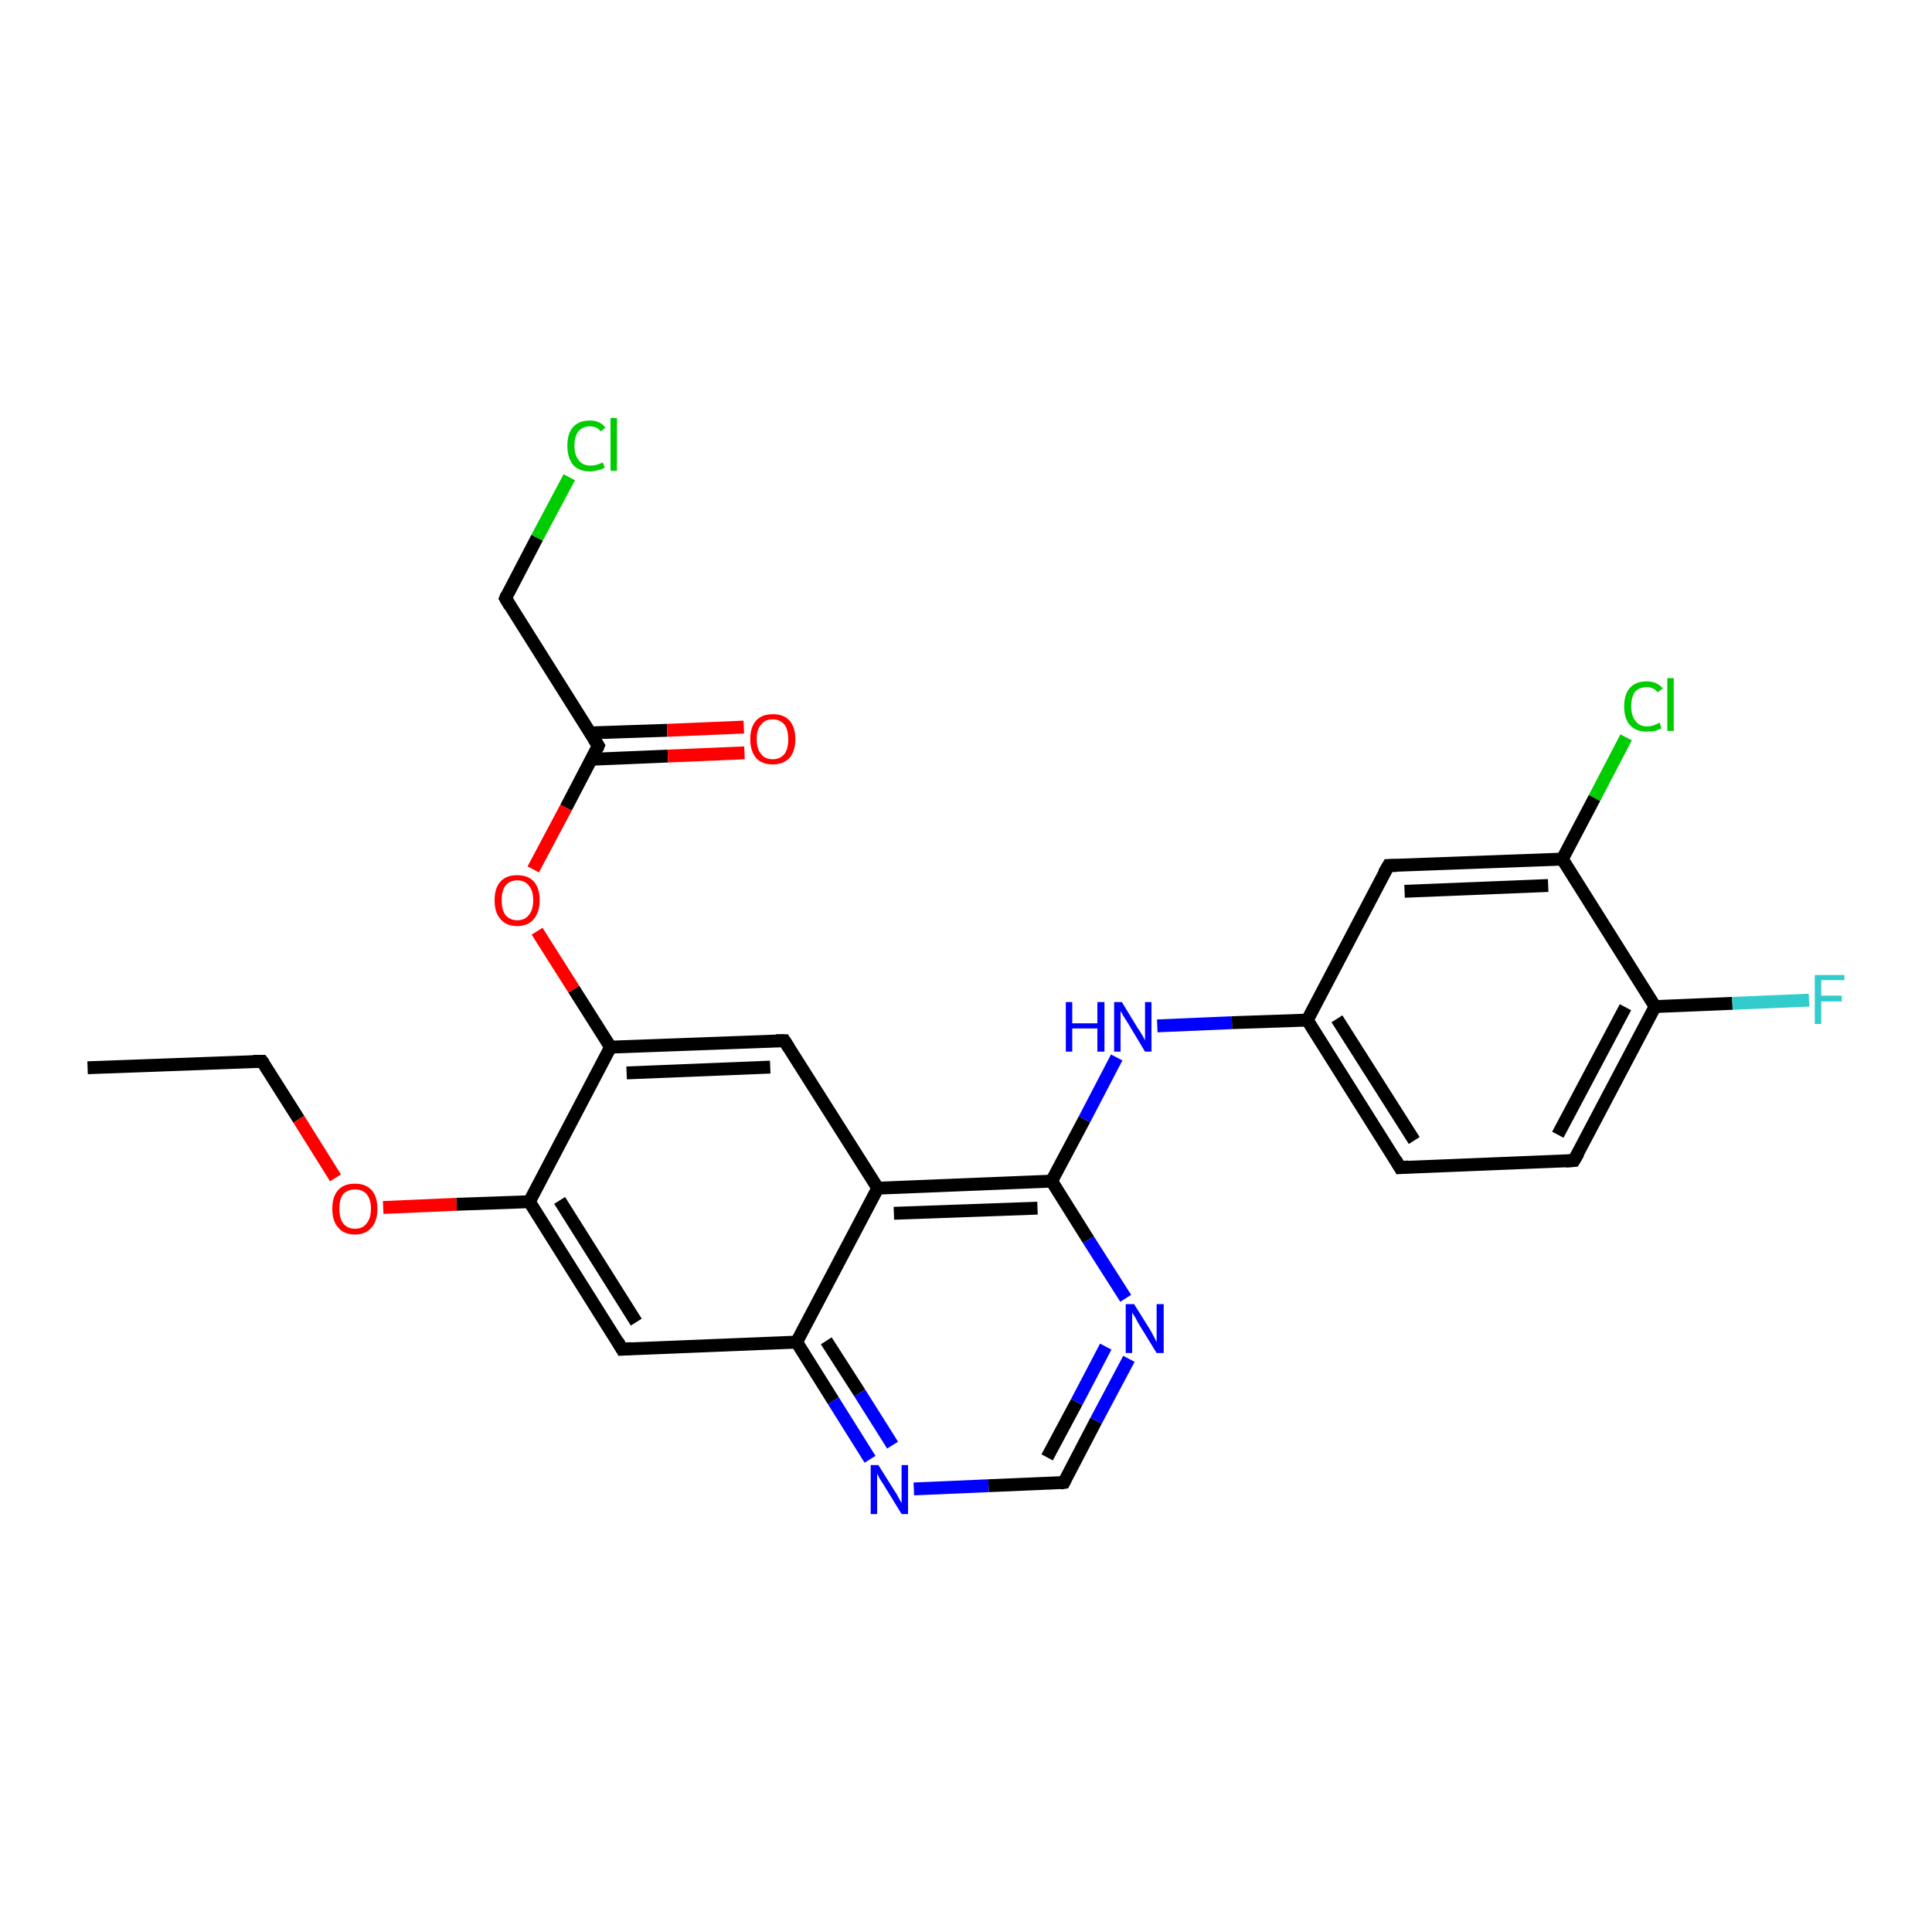 <?xml version='1.0' encoding='iso-8859-1'?>
<svg version='1.1' baseProfile='full'
              xmlns='http://www.w3.org/2000/svg'
                      xmlns:rdkit='http://www.rdkit.org/xml'
                      xmlns:xlink='http://www.w3.org/1999/xlink'
                  xml:space='preserve'
width='300px' height='300px' viewBox='0 0 300 300'>
<!-- END OF HEADER -->
<rect style='opacity:1.0;fill:#FFFFFF;stroke:none' width='300.0' height='300.0' x='0.0' y='0.0'> </rect>
<path class='bond-0 atom-0 atom-1' d='M 13.6,165.8 L 40.7,164.8' style='fill:none;fill-rule:evenodd;stroke:#000000;stroke-width:2.0px;stroke-linecap:butt;stroke-linejoin:miter;stroke-opacity:1' />
<path class='bond-1 atom-1 atom-2' d='M 40.7,164.8 L 46.4,173.8' style='fill:none;fill-rule:evenodd;stroke:#000000;stroke-width:2.0px;stroke-linecap:butt;stroke-linejoin:miter;stroke-opacity:1' />
<path class='bond-1 atom-1 atom-2' d='M 46.4,173.8 L 52.1,182.9' style='fill:none;fill-rule:evenodd;stroke:#FF0000;stroke-width:2.0px;stroke-linecap:butt;stroke-linejoin:miter;stroke-opacity:1' />
<path class='bond-2 atom-2 atom-3' d='M 59.5,187.5 L 70.9,187.0' style='fill:none;fill-rule:evenodd;stroke:#FF0000;stroke-width:2.0px;stroke-linecap:butt;stroke-linejoin:miter;stroke-opacity:1' />
<path class='bond-2 atom-2 atom-3' d='M 70.9,187.0 L 82.2,186.6' style='fill:none;fill-rule:evenodd;stroke:#000000;stroke-width:2.0px;stroke-linecap:butt;stroke-linejoin:miter;stroke-opacity:1' />
<path class='bond-3 atom-3 atom-4' d='M 82.2,186.6 L 96.6,209.5' style='fill:none;fill-rule:evenodd;stroke:#000000;stroke-width:2.0px;stroke-linecap:butt;stroke-linejoin:miter;stroke-opacity:1' />
<path class='bond-3 atom-3 atom-4' d='M 86.9,186.4 L 98.8,205.3' style='fill:none;fill-rule:evenodd;stroke:#000000;stroke-width:2.0px;stroke-linecap:butt;stroke-linejoin:miter;stroke-opacity:1' />
<path class='bond-4 atom-4 atom-5' d='M 96.6,209.5 L 123.7,208.4' style='fill:none;fill-rule:evenodd;stroke:#000000;stroke-width:2.0px;stroke-linecap:butt;stroke-linejoin:miter;stroke-opacity:1' />
<path class='bond-5 atom-5 atom-6' d='M 123.7,208.4 L 129.4,217.5' style='fill:none;fill-rule:evenodd;stroke:#000000;stroke-width:2.0px;stroke-linecap:butt;stroke-linejoin:miter;stroke-opacity:1' />
<path class='bond-5 atom-5 atom-6' d='M 129.4,217.5 L 135.1,226.6' style='fill:none;fill-rule:evenodd;stroke:#0000FF;stroke-width:2.0px;stroke-linecap:butt;stroke-linejoin:miter;stroke-opacity:1' />
<path class='bond-5 atom-5 atom-6' d='M 128.3,208.2 L 133.5,216.3' style='fill:none;fill-rule:evenodd;stroke:#000000;stroke-width:2.0px;stroke-linecap:butt;stroke-linejoin:miter;stroke-opacity:1' />
<path class='bond-5 atom-5 atom-6' d='M 133.5,216.3 L 138.6,224.4' style='fill:none;fill-rule:evenodd;stroke:#0000FF;stroke-width:2.0px;stroke-linecap:butt;stroke-linejoin:miter;stroke-opacity:1' />
<path class='bond-6 atom-6 atom-7' d='M 141.9,231.2 L 153.5,230.7' style='fill:none;fill-rule:evenodd;stroke:#0000FF;stroke-width:2.0px;stroke-linecap:butt;stroke-linejoin:miter;stroke-opacity:1' />
<path class='bond-6 atom-6 atom-7' d='M 153.5,230.7 L 165.2,230.2' style='fill:none;fill-rule:evenodd;stroke:#000000;stroke-width:2.0px;stroke-linecap:butt;stroke-linejoin:miter;stroke-opacity:1' />
<path class='bond-7 atom-7 atom-8' d='M 165.2,230.2 L 170.2,220.6' style='fill:none;fill-rule:evenodd;stroke:#000000;stroke-width:2.0px;stroke-linecap:butt;stroke-linejoin:miter;stroke-opacity:1' />
<path class='bond-7 atom-7 atom-8' d='M 170.2,220.6 L 175.3,211.0' style='fill:none;fill-rule:evenodd;stroke:#0000FF;stroke-width:2.0px;stroke-linecap:butt;stroke-linejoin:miter;stroke-opacity:1' />
<path class='bond-7 atom-7 atom-8' d='M 162.6,226.3 L 167.2,217.7' style='fill:none;fill-rule:evenodd;stroke:#000000;stroke-width:2.0px;stroke-linecap:butt;stroke-linejoin:miter;stroke-opacity:1' />
<path class='bond-7 atom-7 atom-8' d='M 167.2,217.7 L 171.7,209.1' style='fill:none;fill-rule:evenodd;stroke:#0000FF;stroke-width:2.0px;stroke-linecap:butt;stroke-linejoin:miter;stroke-opacity:1' />
<path class='bond-8 atom-8 atom-9' d='M 174.8,201.6 L 169.0,192.5' style='fill:none;fill-rule:evenodd;stroke:#0000FF;stroke-width:2.0px;stroke-linecap:butt;stroke-linejoin:miter;stroke-opacity:1' />
<path class='bond-8 atom-8 atom-9' d='M 169.0,192.5 L 163.3,183.4' style='fill:none;fill-rule:evenodd;stroke:#000000;stroke-width:2.0px;stroke-linecap:butt;stroke-linejoin:miter;stroke-opacity:1' />
<path class='bond-9 atom-9 atom-10' d='M 163.3,183.4 L 168.4,173.8' style='fill:none;fill-rule:evenodd;stroke:#000000;stroke-width:2.0px;stroke-linecap:butt;stroke-linejoin:miter;stroke-opacity:1' />
<path class='bond-9 atom-9 atom-10' d='M 168.4,173.8 L 173.4,164.2' style='fill:none;fill-rule:evenodd;stroke:#0000FF;stroke-width:2.0px;stroke-linecap:butt;stroke-linejoin:miter;stroke-opacity:1' />
<path class='bond-10 atom-10 atom-11' d='M 179.7,159.3 L 191.3,158.8' style='fill:none;fill-rule:evenodd;stroke:#0000FF;stroke-width:2.0px;stroke-linecap:butt;stroke-linejoin:miter;stroke-opacity:1' />
<path class='bond-10 atom-10 atom-11' d='M 191.3,158.8 L 203.0,158.4' style='fill:none;fill-rule:evenodd;stroke:#000000;stroke-width:2.0px;stroke-linecap:butt;stroke-linejoin:miter;stroke-opacity:1' />
<path class='bond-11 atom-11 atom-12' d='M 203.0,158.4 L 217.4,181.3' style='fill:none;fill-rule:evenodd;stroke:#000000;stroke-width:2.0px;stroke-linecap:butt;stroke-linejoin:miter;stroke-opacity:1' />
<path class='bond-11 atom-11 atom-12' d='M 207.6,158.2 L 219.6,177.1' style='fill:none;fill-rule:evenodd;stroke:#000000;stroke-width:2.0px;stroke-linecap:butt;stroke-linejoin:miter;stroke-opacity:1' />
<path class='bond-12 atom-12 atom-13' d='M 217.4,181.3 L 244.4,180.2' style='fill:none;fill-rule:evenodd;stroke:#000000;stroke-width:2.0px;stroke-linecap:butt;stroke-linejoin:miter;stroke-opacity:1' />
<path class='bond-13 atom-13 atom-14' d='M 244.4,180.2 L 257.0,156.3' style='fill:none;fill-rule:evenodd;stroke:#000000;stroke-width:2.0px;stroke-linecap:butt;stroke-linejoin:miter;stroke-opacity:1' />
<path class='bond-13 atom-13 atom-14' d='M 241.9,176.2 L 252.4,156.4' style='fill:none;fill-rule:evenodd;stroke:#000000;stroke-width:2.0px;stroke-linecap:butt;stroke-linejoin:miter;stroke-opacity:1' />
<path class='bond-14 atom-14 atom-15' d='M 257.0,156.3 L 269.0,155.8' style='fill:none;fill-rule:evenodd;stroke:#000000;stroke-width:2.0px;stroke-linecap:butt;stroke-linejoin:miter;stroke-opacity:1' />
<path class='bond-14 atom-14 atom-15' d='M 269.0,155.8 L 280.9,155.3' style='fill:none;fill-rule:evenodd;stroke:#33CCCC;stroke-width:2.0px;stroke-linecap:butt;stroke-linejoin:miter;stroke-opacity:1' />
<path class='bond-15 atom-14 atom-16' d='M 257.0,156.3 L 242.6,133.4' style='fill:none;fill-rule:evenodd;stroke:#000000;stroke-width:2.0px;stroke-linecap:butt;stroke-linejoin:miter;stroke-opacity:1' />
<path class='bond-16 atom-16 atom-17' d='M 242.6,133.4 L 247.6,123.9' style='fill:none;fill-rule:evenodd;stroke:#000000;stroke-width:2.0px;stroke-linecap:butt;stroke-linejoin:miter;stroke-opacity:1' />
<path class='bond-16 atom-16 atom-17' d='M 247.6,123.9 L 252.5,114.5' style='fill:none;fill-rule:evenodd;stroke:#00CC00;stroke-width:2.0px;stroke-linecap:butt;stroke-linejoin:miter;stroke-opacity:1' />
<path class='bond-17 atom-16 atom-18' d='M 242.6,133.4 L 215.6,134.4' style='fill:none;fill-rule:evenodd;stroke:#000000;stroke-width:2.0px;stroke-linecap:butt;stroke-linejoin:miter;stroke-opacity:1' />
<path class='bond-17 atom-16 atom-18' d='M 240.4,137.5 L 218.1,138.4' style='fill:none;fill-rule:evenodd;stroke:#000000;stroke-width:2.0px;stroke-linecap:butt;stroke-linejoin:miter;stroke-opacity:1' />
<path class='bond-18 atom-9 atom-19' d='M 163.3,183.4 L 136.3,184.5' style='fill:none;fill-rule:evenodd;stroke:#000000;stroke-width:2.0px;stroke-linecap:butt;stroke-linejoin:miter;stroke-opacity:1' />
<path class='bond-18 atom-9 atom-19' d='M 161.1,187.6 L 138.8,188.4' style='fill:none;fill-rule:evenodd;stroke:#000000;stroke-width:2.0px;stroke-linecap:butt;stroke-linejoin:miter;stroke-opacity:1' />
<path class='bond-19 atom-19 atom-20' d='M 136.3,184.5 L 121.8,161.6' style='fill:none;fill-rule:evenodd;stroke:#000000;stroke-width:2.0px;stroke-linecap:butt;stroke-linejoin:miter;stroke-opacity:1' />
<path class='bond-20 atom-20 atom-21' d='M 121.8,161.6 L 94.8,162.6' style='fill:none;fill-rule:evenodd;stroke:#000000;stroke-width:2.0px;stroke-linecap:butt;stroke-linejoin:miter;stroke-opacity:1' />
<path class='bond-20 atom-20 atom-21' d='M 119.6,165.7 L 97.3,166.6' style='fill:none;fill-rule:evenodd;stroke:#000000;stroke-width:2.0px;stroke-linecap:butt;stroke-linejoin:miter;stroke-opacity:1' />
<path class='bond-21 atom-21 atom-22' d='M 94.8,162.6 L 89.1,153.6' style='fill:none;fill-rule:evenodd;stroke:#000000;stroke-width:2.0px;stroke-linecap:butt;stroke-linejoin:miter;stroke-opacity:1' />
<path class='bond-21 atom-21 atom-22' d='M 89.1,153.6 L 83.4,144.6' style='fill:none;fill-rule:evenodd;stroke:#FF0000;stroke-width:2.0px;stroke-linecap:butt;stroke-linejoin:miter;stroke-opacity:1' />
<path class='bond-22 atom-22 atom-23' d='M 82.8,135.0 L 87.9,125.4' style='fill:none;fill-rule:evenodd;stroke:#FF0000;stroke-width:2.0px;stroke-linecap:butt;stroke-linejoin:miter;stroke-opacity:1' />
<path class='bond-22 atom-22 atom-23' d='M 87.9,125.4 L 92.9,115.8' style='fill:none;fill-rule:evenodd;stroke:#000000;stroke-width:2.0px;stroke-linecap:butt;stroke-linejoin:miter;stroke-opacity:1' />
<path class='bond-23 atom-23 atom-24' d='M 91.8,117.9 L 103.7,117.4' style='fill:none;fill-rule:evenodd;stroke:#000000;stroke-width:2.0px;stroke-linecap:butt;stroke-linejoin:miter;stroke-opacity:1' />
<path class='bond-23 atom-23 atom-24' d='M 103.7,117.4 L 115.6,116.9' style='fill:none;fill-rule:evenodd;stroke:#FF0000;stroke-width:2.0px;stroke-linecap:butt;stroke-linejoin:miter;stroke-opacity:1' />
<path class='bond-23 atom-23 atom-24' d='M 91.7,113.8 L 103.6,113.4' style='fill:none;fill-rule:evenodd;stroke:#000000;stroke-width:2.0px;stroke-linecap:butt;stroke-linejoin:miter;stroke-opacity:1' />
<path class='bond-23 atom-23 atom-24' d='M 103.6,113.4 L 115.5,112.9' style='fill:none;fill-rule:evenodd;stroke:#FF0000;stroke-width:2.0px;stroke-linecap:butt;stroke-linejoin:miter;stroke-opacity:1' />
<path class='bond-24 atom-23 atom-25' d='M 92.9,115.8 L 78.5,92.9' style='fill:none;fill-rule:evenodd;stroke:#000000;stroke-width:2.0px;stroke-linecap:butt;stroke-linejoin:miter;stroke-opacity:1' />
<path class='bond-25 atom-25 atom-26' d='M 78.5,92.9 L 83.4,83.5' style='fill:none;fill-rule:evenodd;stroke:#000000;stroke-width:2.0px;stroke-linecap:butt;stroke-linejoin:miter;stroke-opacity:1' />
<path class='bond-25 atom-25 atom-26' d='M 83.4,83.5 L 88.4,74.1' style='fill:none;fill-rule:evenodd;stroke:#00CC00;stroke-width:2.0px;stroke-linecap:butt;stroke-linejoin:miter;stroke-opacity:1' />
<path class='bond-26 atom-21 atom-3' d='M 94.8,162.6 L 82.2,186.6' style='fill:none;fill-rule:evenodd;stroke:#000000;stroke-width:2.0px;stroke-linecap:butt;stroke-linejoin:miter;stroke-opacity:1' />
<path class='bond-27 atom-19 atom-5' d='M 136.3,184.5 L 123.7,208.4' style='fill:none;fill-rule:evenodd;stroke:#000000;stroke-width:2.0px;stroke-linecap:butt;stroke-linejoin:miter;stroke-opacity:1' />
<path class='bond-28 atom-18 atom-11' d='M 215.6,134.4 L 203.0,158.4' style='fill:none;fill-rule:evenodd;stroke:#000000;stroke-width:2.0px;stroke-linecap:butt;stroke-linejoin:miter;stroke-opacity:1' />
<path d='M 39.3,164.8 L 40.7,164.8 L 41.0,165.2' style='fill:none;stroke:#000000;stroke-width:2.0px;stroke-linecap:butt;stroke-linejoin:miter;stroke-opacity:1;' />
<path d='M 95.9,208.3 L 96.6,209.5 L 98.0,209.4' style='fill:none;stroke:#000000;stroke-width:2.0px;stroke-linecap:butt;stroke-linejoin:miter;stroke-opacity:1;' />
<path d='M 164.6,230.3 L 165.2,230.2 L 165.4,229.8' style='fill:none;stroke:#000000;stroke-width:2.0px;stroke-linecap:butt;stroke-linejoin:miter;stroke-opacity:1;' />
<path d='M 216.7,180.1 L 217.4,181.3 L 218.7,181.2' style='fill:none;stroke:#000000;stroke-width:2.0px;stroke-linecap:butt;stroke-linejoin:miter;stroke-opacity:1;' />
<path d='M 243.1,180.3 L 244.4,180.2 L 245.1,179.0' style='fill:none;stroke:#000000;stroke-width:2.0px;stroke-linecap:butt;stroke-linejoin:miter;stroke-opacity:1;' />
<path d='M 216.9,134.4 L 215.6,134.4 L 214.9,135.6' style='fill:none;stroke:#000000;stroke-width:2.0px;stroke-linecap:butt;stroke-linejoin:miter;stroke-opacity:1;' />
<path d='M 122.5,162.7 L 121.8,161.6 L 120.5,161.6' style='fill:none;stroke:#000000;stroke-width:2.0px;stroke-linecap:butt;stroke-linejoin:miter;stroke-opacity:1;' />
<path d='M 92.7,116.3 L 92.9,115.8 L 92.2,114.7' style='fill:none;stroke:#000000;stroke-width:2.0px;stroke-linecap:butt;stroke-linejoin:miter;stroke-opacity:1;' />
<path d='M 79.2,94.1 L 78.5,92.9 L 78.7,92.4' style='fill:none;stroke:#000000;stroke-width:2.0px;stroke-linecap:butt;stroke-linejoin:miter;stroke-opacity:1;' />
<path class='atom-2' d='M 51.6 187.7
Q 51.6 185.8, 52.5 184.8
Q 53.4 183.8, 55.1 183.8
Q 56.8 183.8, 57.7 184.8
Q 58.6 185.8, 58.6 187.7
Q 58.6 189.6, 57.7 190.6
Q 56.8 191.7, 55.1 191.7
Q 53.4 191.7, 52.5 190.6
Q 51.6 189.6, 51.6 187.7
M 55.1 190.8
Q 56.3 190.8, 56.9 190.0
Q 57.6 189.2, 57.6 187.7
Q 57.6 186.2, 56.9 185.4
Q 56.3 184.7, 55.1 184.7
Q 54.0 184.7, 53.3 185.4
Q 52.7 186.2, 52.7 187.7
Q 52.7 189.2, 53.3 190.0
Q 54.0 190.8, 55.1 190.8
' fill='#FF0000'/>
<path class='atom-6' d='M 136.4 227.5
L 138.9 231.5
Q 139.2 231.9, 139.6 232.7
Q 140.0 233.4, 140.0 233.4
L 140.0 227.5
L 141.0 227.5
L 141.0 235.1
L 140.0 235.1
L 137.3 230.7
Q 137.0 230.2, 136.6 229.6
Q 136.3 229.0, 136.2 228.8
L 136.2 235.1
L 135.2 235.1
L 135.2 227.5
L 136.4 227.5
' fill='#0000FF'/>
<path class='atom-8' d='M 176.1 202.5
L 178.6 206.5
Q 178.8 206.9, 179.2 207.6
Q 179.6 208.4, 179.6 208.4
L 179.6 202.5
L 180.7 202.5
L 180.7 210.1
L 179.6 210.1
L 176.9 205.7
Q 176.6 205.2, 176.3 204.6
Q 175.9 204.0, 175.8 203.8
L 175.8 210.1
L 174.8 210.1
L 174.8 202.5
L 176.1 202.5
' fill='#0000FF'/>
<path class='atom-10' d='M 165.5 155.6
L 166.5 155.6
L 166.5 158.9
L 170.4 158.9
L 170.4 155.6
L 171.5 155.6
L 171.5 163.3
L 170.4 163.3
L 170.4 159.7
L 166.5 159.7
L 166.5 163.3
L 165.5 163.3
L 165.5 155.6
' fill='#0000FF'/>
<path class='atom-10' d='M 174.2 155.6
L 176.7 159.7
Q 177.0 160.1, 177.4 160.8
Q 177.8 161.5, 177.8 161.6
L 177.8 155.6
L 178.8 155.6
L 178.8 163.3
L 177.8 163.3
L 175.1 158.8
Q 174.8 158.3, 174.4 157.7
Q 174.1 157.1, 174.0 157.0
L 174.0 163.3
L 173.0 163.3
L 173.0 155.6
L 174.2 155.6
' fill='#0000FF'/>
<path class='atom-15' d='M 281.8 151.4
L 286.4 151.4
L 286.4 152.2
L 282.8 152.2
L 282.8 154.6
L 286.0 154.6
L 286.0 155.5
L 282.8 155.5
L 282.8 159.0
L 281.8 159.0
L 281.8 151.4
' fill='#33CCCC'/>
<path class='atom-17' d='M 252.2 109.7
Q 252.2 107.8, 253.1 106.8
Q 254.0 105.8, 255.7 105.8
Q 257.3 105.8, 258.2 106.9
L 257.4 107.5
Q 256.8 106.7, 255.7 106.7
Q 254.6 106.7, 253.9 107.4
Q 253.3 108.2, 253.3 109.7
Q 253.3 111.2, 254.0 112.0
Q 254.6 112.8, 255.8 112.8
Q 256.7 112.8, 257.7 112.2
L 258.0 113.1
Q 257.6 113.3, 257.0 113.5
Q 256.4 113.6, 255.7 113.6
Q 254.0 113.6, 253.1 112.6
Q 252.2 111.6, 252.2 109.7
' fill='#00CC00'/>
<path class='atom-17' d='M 258.9 105.3
L 259.9 105.3
L 259.9 113.5
L 258.9 113.5
L 258.9 105.3
' fill='#00CC00'/>
<path class='atom-22' d='M 76.8 139.8
Q 76.8 137.9, 77.7 136.9
Q 78.6 135.9, 80.3 135.9
Q 82.0 135.9, 82.9 136.9
Q 83.8 137.9, 83.8 139.8
Q 83.8 141.6, 82.9 142.7
Q 82.0 143.8, 80.3 143.8
Q 78.6 143.8, 77.7 142.7
Q 76.8 141.7, 76.8 139.8
M 80.3 142.9
Q 81.5 142.9, 82.1 142.1
Q 82.8 141.3, 82.8 139.8
Q 82.8 138.3, 82.1 137.5
Q 81.5 136.7, 80.3 136.7
Q 79.2 136.7, 78.5 137.5
Q 77.9 138.3, 77.9 139.8
Q 77.9 141.3, 78.5 142.1
Q 79.2 142.9, 80.3 142.9
' fill='#FF0000'/>
<path class='atom-24' d='M 116.5 114.8
Q 116.5 112.9, 117.4 111.9
Q 118.3 110.9, 120.0 110.9
Q 121.7 110.9, 122.6 111.9
Q 123.5 112.9, 123.5 114.8
Q 123.5 116.6, 122.6 117.7
Q 121.6 118.7, 120.0 118.7
Q 118.3 118.7, 117.4 117.7
Q 116.5 116.6, 116.5 114.8
M 120.0 117.9
Q 121.1 117.9, 121.8 117.1
Q 122.4 116.3, 122.4 114.8
Q 122.4 113.3, 121.8 112.5
Q 121.1 111.7, 120.0 111.7
Q 118.8 111.7, 118.2 112.5
Q 117.5 113.2, 117.5 114.8
Q 117.5 116.3, 118.2 117.1
Q 118.8 117.9, 120.0 117.9
' fill='#FF0000'/>
<path class='atom-26' d='M 88.1 69.2
Q 88.1 67.3, 89.0 66.3
Q 89.9 65.3, 91.6 65.3
Q 93.2 65.3, 94.0 66.4
L 93.3 67.0
Q 92.7 66.2, 91.6 66.2
Q 90.5 66.2, 89.8 67.0
Q 89.2 67.8, 89.2 69.2
Q 89.2 70.7, 89.9 71.5
Q 90.5 72.3, 91.7 72.3
Q 92.6 72.3, 93.6 71.8
L 93.9 72.6
Q 93.5 72.9, 92.9 73.0
Q 92.2 73.2, 91.6 73.2
Q 89.9 73.2, 89.0 72.2
Q 88.1 71.1, 88.1 69.2
' fill='#00CC00'/>
<path class='atom-26' d='M 94.8 64.9
L 95.8 64.9
L 95.8 73.1
L 94.8 73.1
L 94.8 64.9
' fill='#00CC00'/>
</svg>
